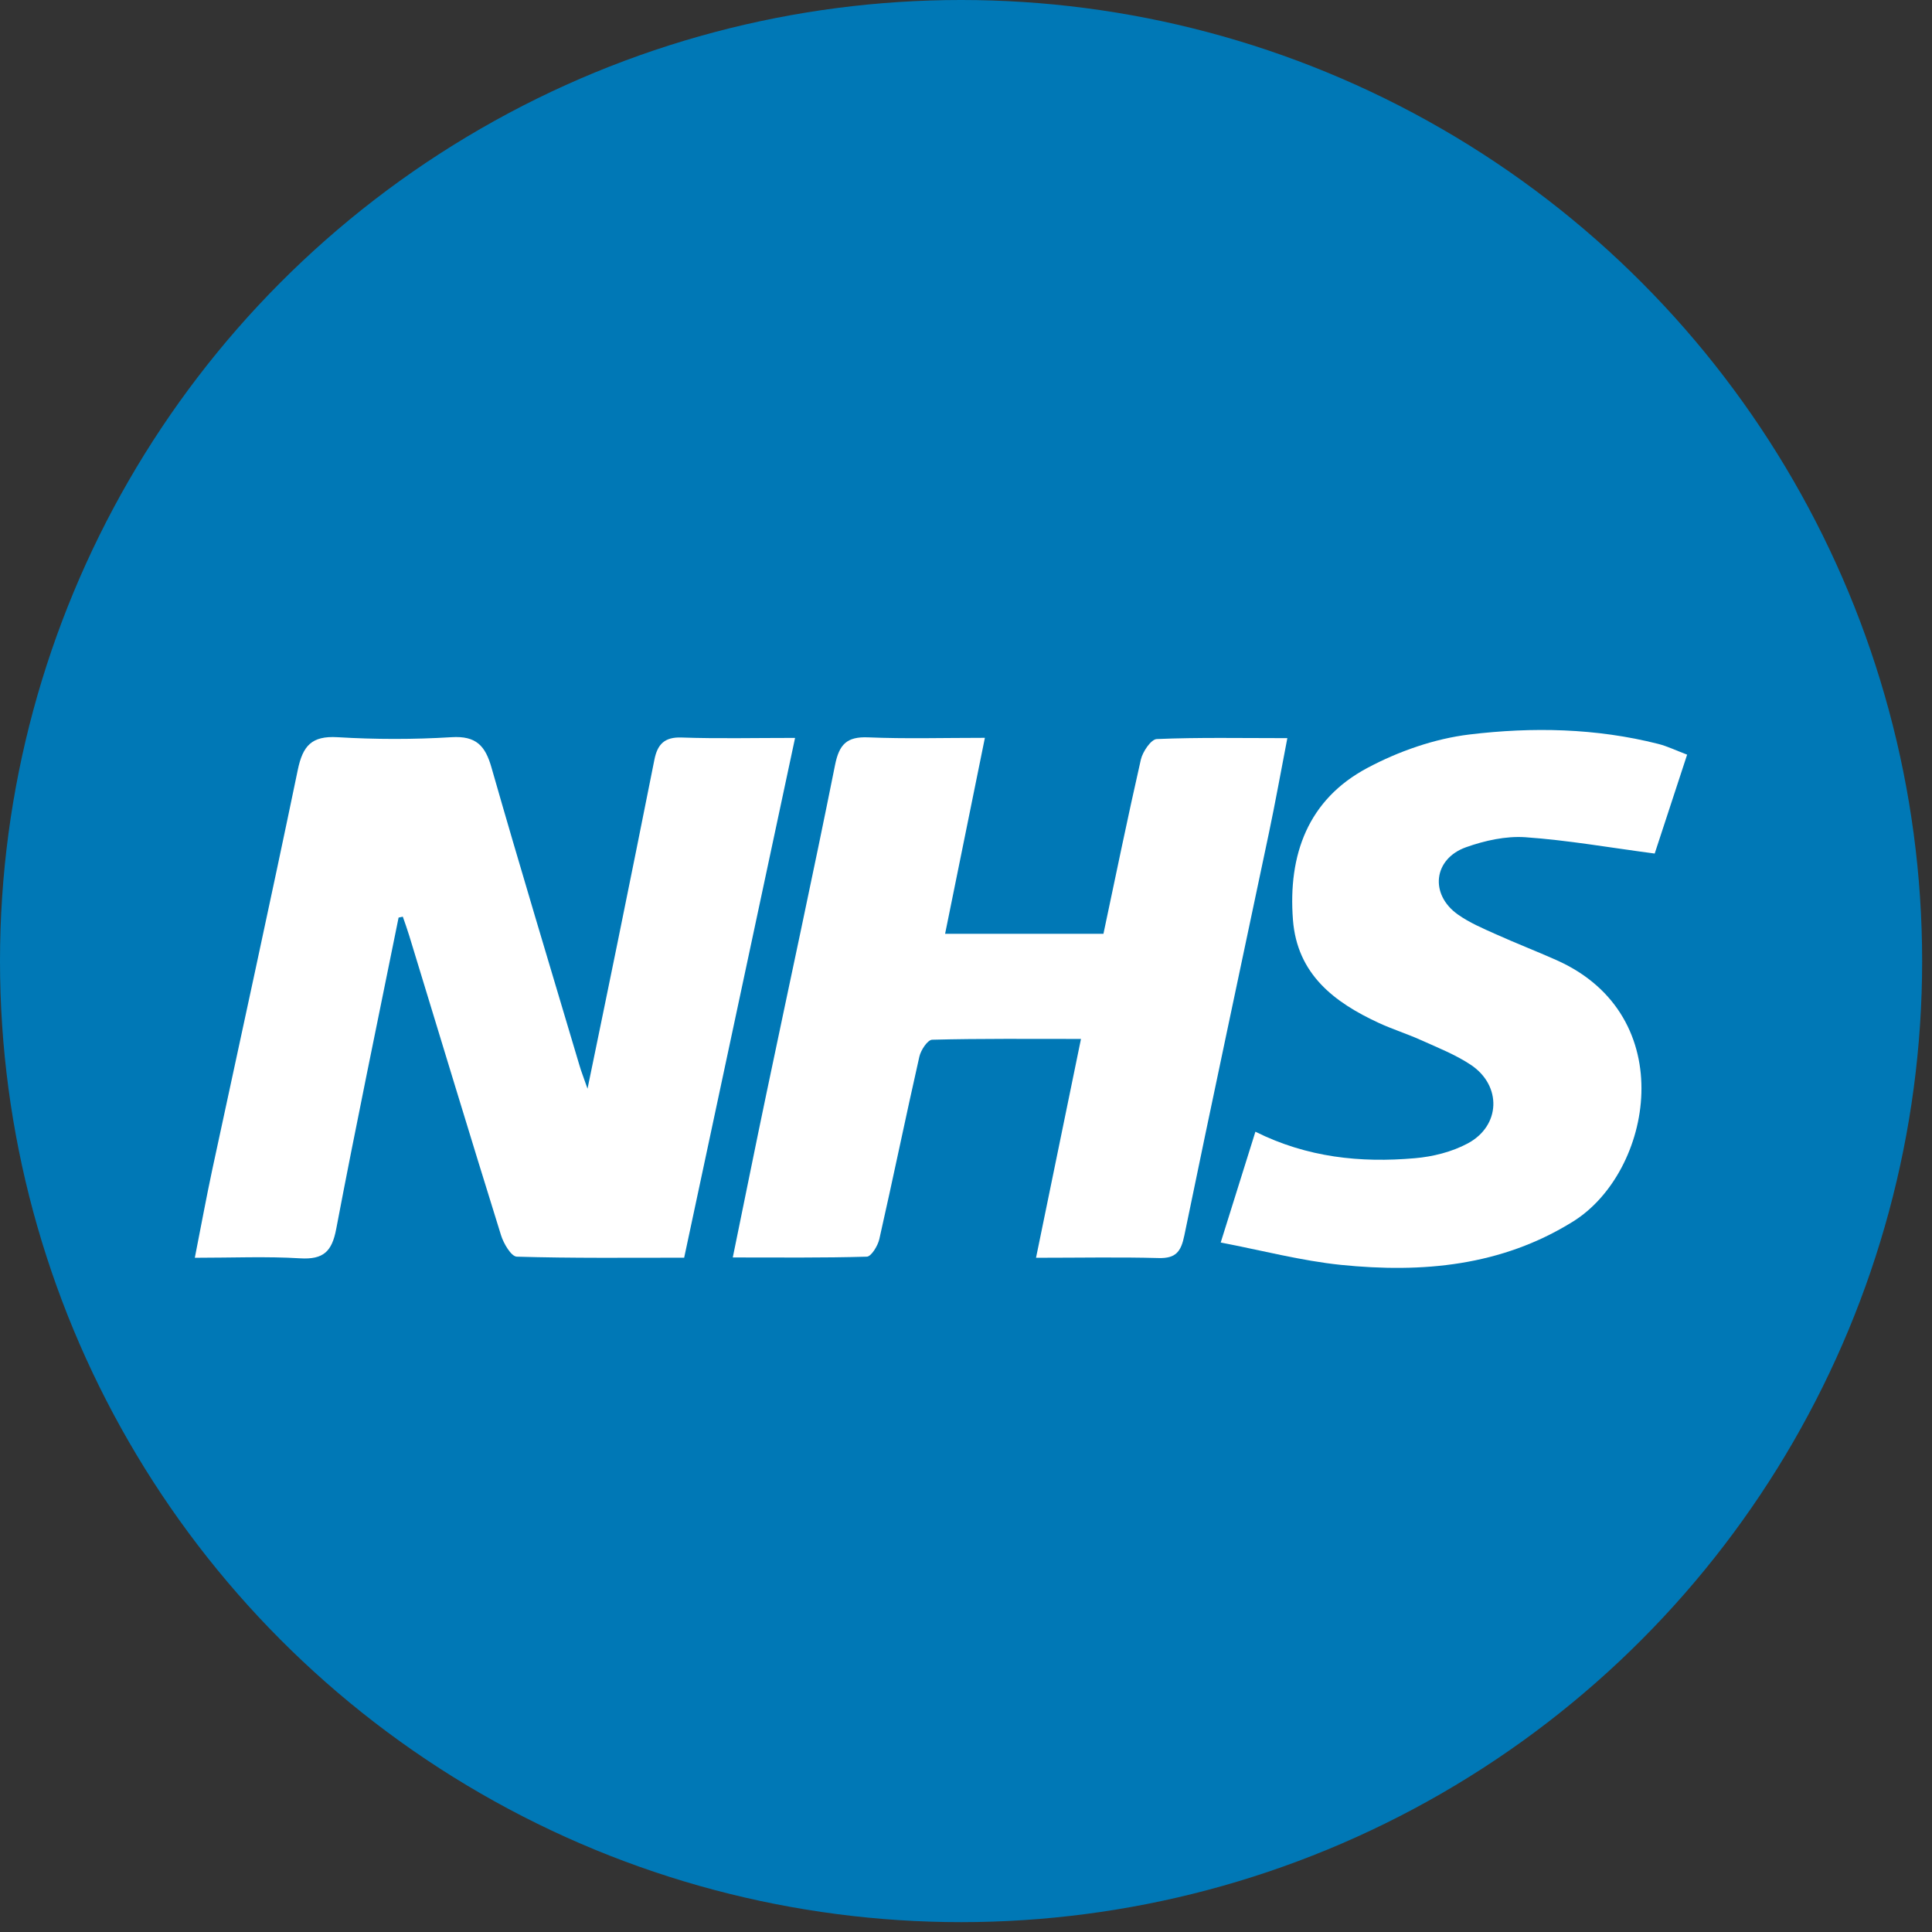 <svg width="49" height="49" viewBox="0 0 49 49" fill="none" xmlns="http://www.w3.org/2000/svg">
<rect x="0" y="0" width="49" height="49" fill="#333333" stroke="none"/>
<circle cx="24.375" cy="24.375" r="24.375" fill="#0078B6"/>
<path d="M10.109 23.273C9.578 25.904 9.028 28.532 8.527 31.17C8.418 31.743 8.203 31.949 7.612 31.914C6.762 31.862 5.905 31.9 4.941 31.9C5.098 31.106 5.23 30.384 5.383 29.667C6.109 26.287 6.851 22.91 7.553 19.524C7.68 18.915 7.904 18.659 8.558 18.697C9.52 18.755 10.49 18.756 11.452 18.697C12.077 18.659 12.309 18.913 12.467 19.473C13.189 21.997 13.951 24.512 14.699 27.029C14.74 27.172 14.796 27.308 14.901 27.612C15.175 26.277 15.421 25.095 15.661 23.913C15.976 22.366 16.289 20.817 16.597 19.268C16.674 18.88 16.851 18.689 17.287 18.705C18.203 18.737 19.121 18.715 20.165 18.715C19.217 23.159 18.292 27.491 17.352 31.898C15.926 31.898 14.516 31.914 13.108 31.872C12.965 31.868 12.771 31.537 12.706 31.325C11.918 28.796 11.153 26.263 10.379 23.731C10.329 23.568 10.272 23.409 10.216 23.249C10.179 23.257 10.143 23.265 10.105 23.273H10.109Z" fill="white"/>
<path d="M24.979 18.713C24.628 20.438 24.303 22.039 23.97 23.683H27.986C28.297 22.217 28.599 20.738 28.934 19.268C28.979 19.066 29.194 18.75 29.338 18.744C30.403 18.699 31.47 18.721 32.65 18.721C32.482 19.589 32.345 20.357 32.184 21.12C31.468 24.524 30.739 27.925 30.038 31.332C29.953 31.747 29.822 31.919 29.384 31.907C28.382 31.88 27.379 31.9 26.276 31.9C26.661 30.027 27.028 28.24 27.416 26.35C26.11 26.35 24.876 26.338 23.642 26.37C23.527 26.372 23.355 26.632 23.317 26.799C22.968 28.34 22.651 29.887 22.302 31.426C22.264 31.596 22.097 31.87 21.984 31.872C20.876 31.905 19.767 31.892 18.585 31.892C18.883 30.444 19.154 29.087 19.438 27.735C20.019 24.956 20.622 22.183 21.179 19.401C21.284 18.881 21.475 18.679 22.016 18.701C22.97 18.741 23.926 18.713 24.973 18.713H24.979Z" fill="white"/>
<path d="M42.79 19.138C42.491 20.052 42.213 20.899 41.967 21.648C40.827 21.498 39.762 21.309 38.687 21.234C38.191 21.2 37.656 21.319 37.181 21.488C36.352 21.785 36.255 22.684 36.975 23.194C37.269 23.402 37.61 23.547 37.941 23.695C38.447 23.923 38.967 24.124 39.474 24.35C42.645 25.758 41.91 29.726 39.897 30.98C38.076 32.114 36.071 32.289 34.014 32.081C33.007 31.977 32.017 31.716 30.96 31.513C31.273 30.51 31.547 29.639 31.84 28.703C33.154 29.358 34.506 29.496 35.885 29.375C36.341 29.336 36.823 29.215 37.223 29.001C38.062 28.554 38.094 27.535 37.304 27.007C36.918 26.75 36.471 26.573 36.043 26.381C35.692 26.222 35.323 26.107 34.974 25.946C33.836 25.421 32.898 24.707 32.792 23.328C32.666 21.68 33.171 20.28 34.679 19.477C35.472 19.054 36.382 18.735 37.271 18.628C38.865 18.436 40.48 18.467 42.06 18.868C42.285 18.925 42.497 19.029 42.79 19.14V19.138Z" fill="white"/>
</svg>
